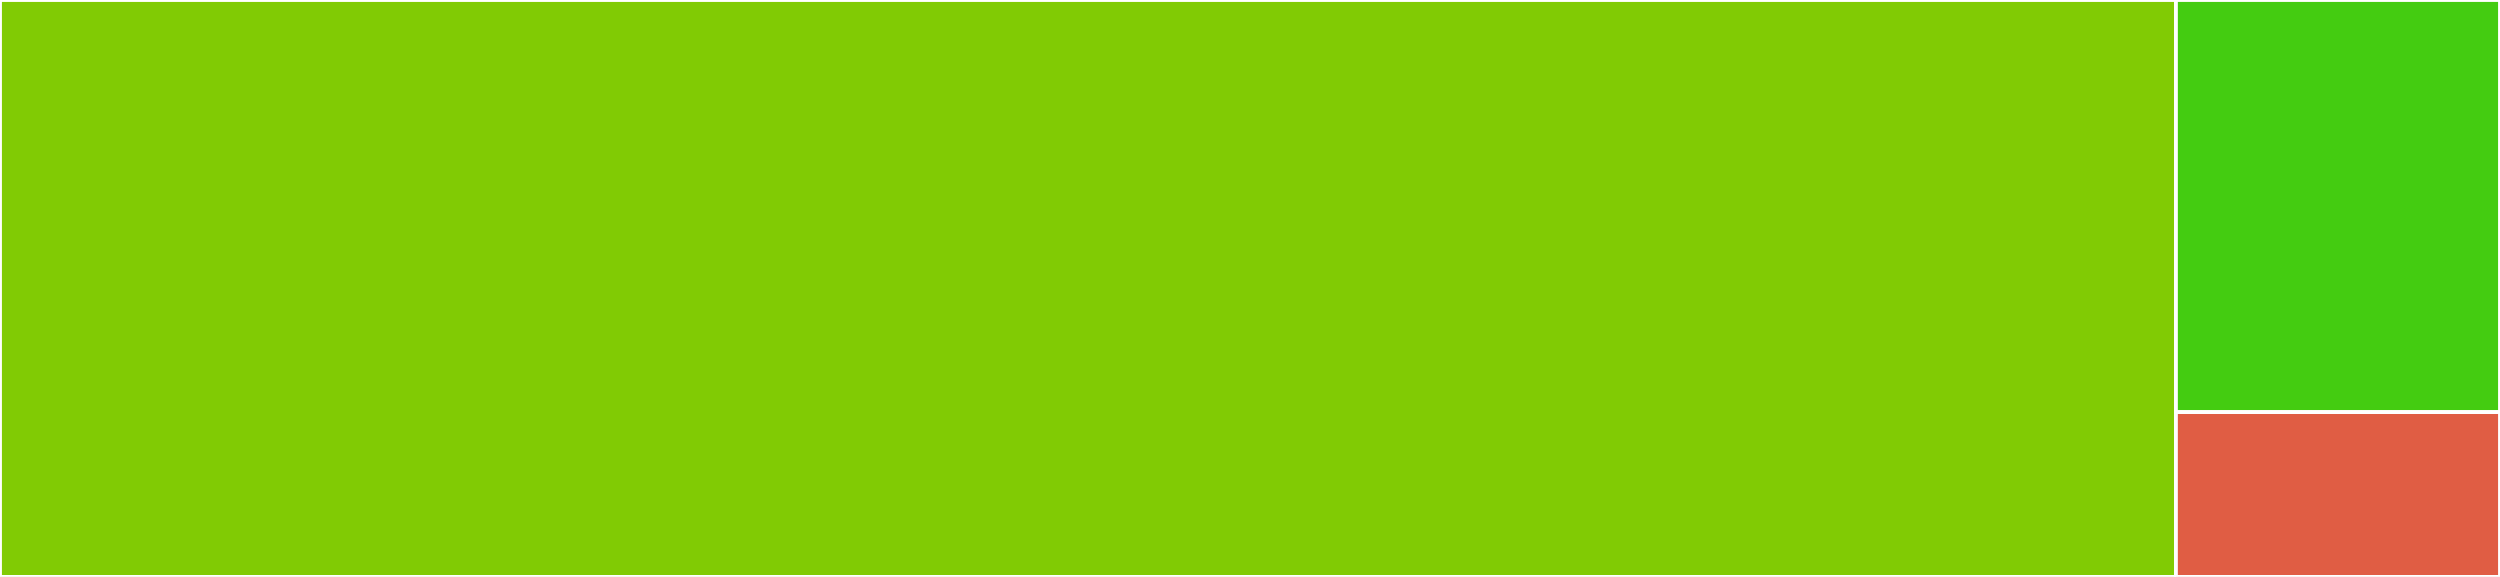 <svg baseProfile="full" width="650" height="150" viewBox="0 0 650 150" version="1.1"
xmlns="http://www.w3.org/2000/svg" xmlns:ev="http://www.w3.org/2001/xml-events"
xmlns:xlink="http://www.w3.org/1999/xlink">

<rect x="0" y="0" width="650" height="150" fill="#333333" stroke="none"/>

<style>rect.s{mask:url(#mask);}</style>
<defs>
  <pattern id="white" width="4" height="4" patternUnits="userSpaceOnUse" patternTransform="rotate(45)">
    <rect width="2" height="2" transform="translate(0,0)" fill="white"></rect>
  </pattern>
  <mask id="mask">
    <rect x="0" y="0" width="100%" height="100%" fill="url(#white)"></rect>
  </mask>
</defs>

<rect x="0" y="0" width="565.741" height="150.0" fill="#81cb04" stroke="white" stroke-width="1" class=" tooltipped" data-content="Traits/HasSettings.php"><title>Traits/HasSettings.php</title></rect>
<rect x="565.741" y="0" width="84.259" height="107.143" fill="#4c1" stroke="white" stroke-width="1" class=" tooltipped" data-content="SettingsServiceProvider.php"><title>SettingsServiceProvider.php</title></rect>
<rect x="565.741" y="107.143" width="84.259" height="42.857" fill="#e05d44" stroke="white" stroke-width="1" class=" tooltipped" data-content="Models/SettingModel.php"><title>Models/SettingModel.php</title></rect>
</svg>